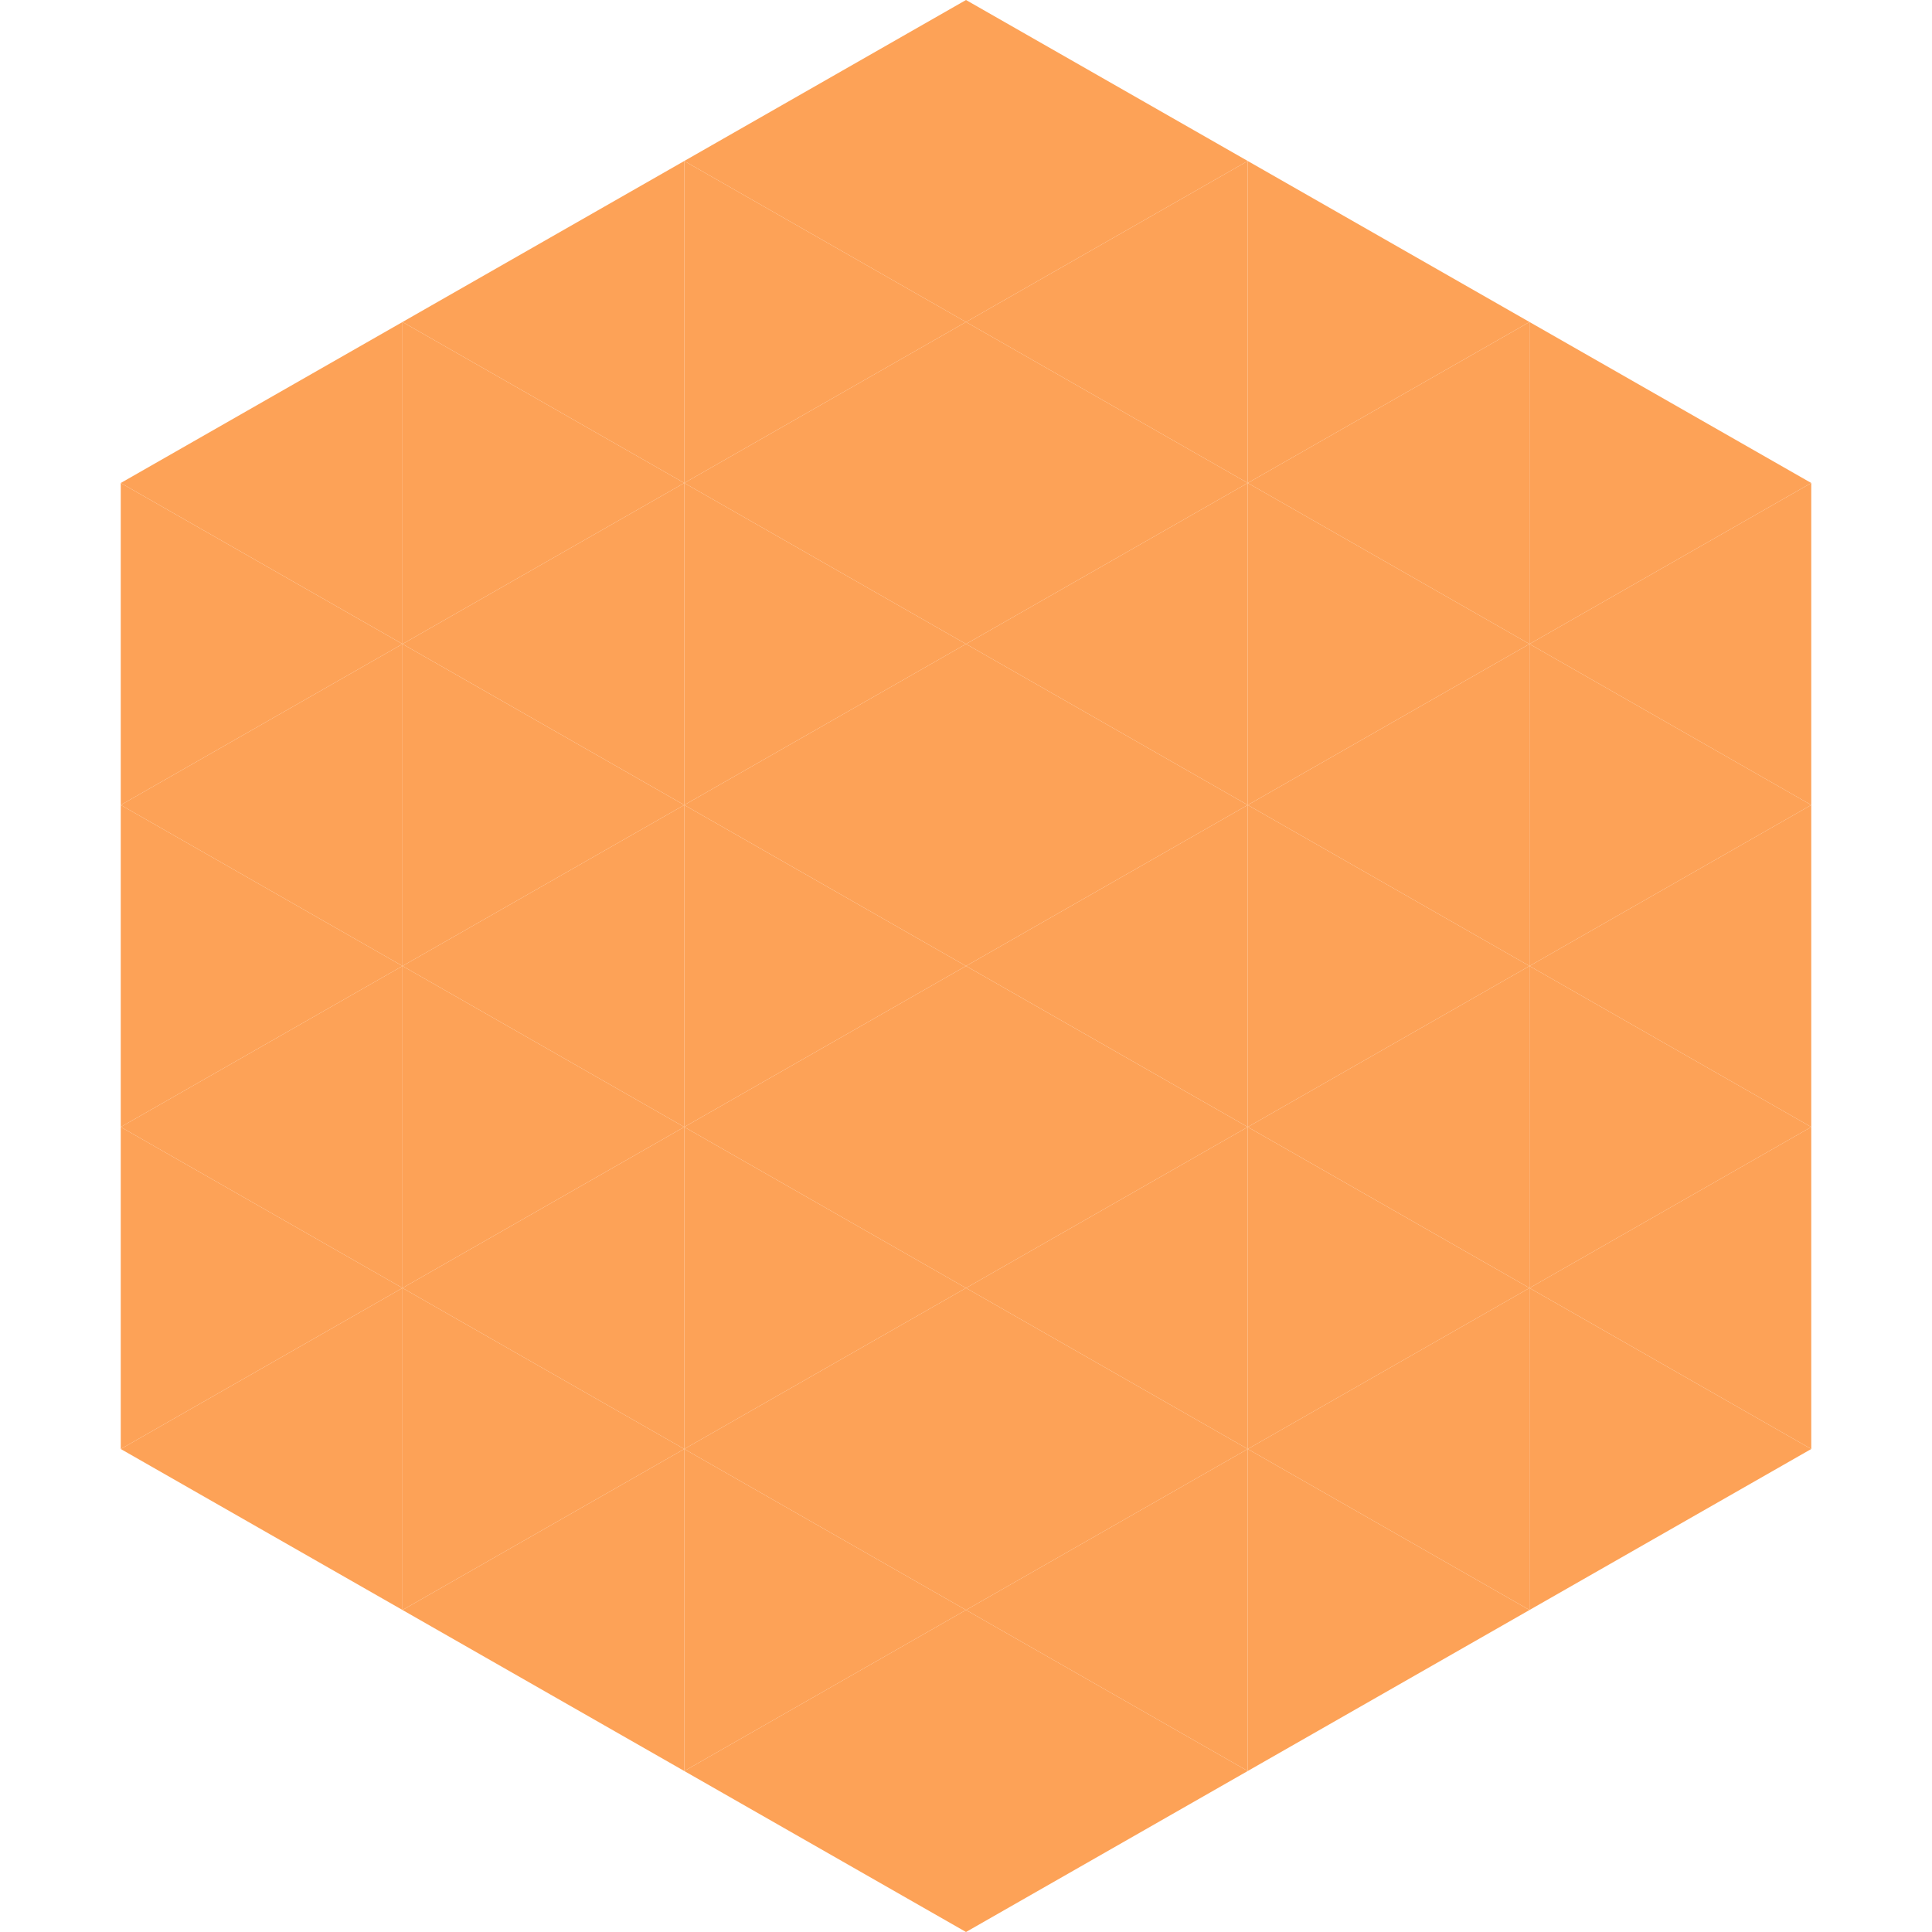 <?xml version="1.0"?>
<!-- Generated by SVGo -->
<svg width="240" height="240"
     xmlns="http://www.w3.org/2000/svg"
     xmlns:xlink="http://www.w3.org/1999/xlink">
<polygon points="50,40 15,60 50,80" style="fill:rgb(253,162,87)" />
<polygon points="190,40 225,60 190,80" style="fill:rgb(253,162,87)" />
<polygon points="15,60 50,80 15,100" style="fill:rgb(253,162,87)" />
<polygon points="225,60 190,80 225,100" style="fill:rgb(253,162,87)" />
<polygon points="50,80 15,100 50,120" style="fill:rgb(253,162,87)" />
<polygon points="190,80 225,100 190,120" style="fill:rgb(253,162,87)" />
<polygon points="15,100 50,120 15,140" style="fill:rgb(253,162,87)" />
<polygon points="225,100 190,120 225,140" style="fill:rgb(253,162,87)" />
<polygon points="50,120 15,140 50,160" style="fill:rgb(253,162,87)" />
<polygon points="190,120 225,140 190,160" style="fill:rgb(253,162,87)" />
<polygon points="15,140 50,160 15,180" style="fill:rgb(253,162,87)" />
<polygon points="225,140 190,160 225,180" style="fill:rgb(253,162,87)" />
<polygon points="50,160 15,180 50,200" style="fill:rgb(253,162,87)" />
<polygon points="190,160 225,180 190,200" style="fill:rgb(253,162,87)" />
<polygon points="15,180 50,200 15,220" style="fill:rgb(255,255,255); fill-opacity:0" />
<polygon points="225,180 190,200 225,220" style="fill:rgb(255,255,255); fill-opacity:0" />
<polygon points="50,0 85,20 50,40" style="fill:rgb(255,255,255); fill-opacity:0" />
<polygon points="190,0 155,20 190,40" style="fill:rgb(255,255,255); fill-opacity:0" />
<polygon points="85,20 50,40 85,60" style="fill:rgb(253,162,87)" />
<polygon points="155,20 190,40 155,60" style="fill:rgb(253,162,87)" />
<polygon points="50,40 85,60 50,80" style="fill:rgb(253,162,87)" />
<polygon points="190,40 155,60 190,80" style="fill:rgb(253,162,87)" />
<polygon points="85,60 50,80 85,100" style="fill:rgb(253,162,87)" />
<polygon points="155,60 190,80 155,100" style="fill:rgb(253,162,87)" />
<polygon points="50,80 85,100 50,120" style="fill:rgb(253,162,87)" />
<polygon points="190,80 155,100 190,120" style="fill:rgb(253,162,87)" />
<polygon points="85,100 50,120 85,140" style="fill:rgb(253,162,87)" />
<polygon points="155,100 190,120 155,140" style="fill:rgb(253,162,87)" />
<polygon points="50,120 85,140 50,160" style="fill:rgb(253,162,87)" />
<polygon points="190,120 155,140 190,160" style="fill:rgb(253,162,87)" />
<polygon points="85,140 50,160 85,180" style="fill:rgb(253,162,87)" />
<polygon points="155,140 190,160 155,180" style="fill:rgb(253,162,87)" />
<polygon points="50,160 85,180 50,200" style="fill:rgb(253,162,87)" />
<polygon points="190,160 155,180 190,200" style="fill:rgb(253,162,87)" />
<polygon points="85,180 50,200 85,220" style="fill:rgb(253,162,87)" />
<polygon points="155,180 190,200 155,220" style="fill:rgb(253,162,87)" />
<polygon points="120,0 85,20 120,40" style="fill:rgb(253,162,87)" />
<polygon points="120,0 155,20 120,40" style="fill:rgb(253,162,87)" />
<polygon points="85,20 120,40 85,60" style="fill:rgb(253,162,87)" />
<polygon points="155,20 120,40 155,60" style="fill:rgb(253,162,87)" />
<polygon points="120,40 85,60 120,80" style="fill:rgb(253,162,87)" />
<polygon points="120,40 155,60 120,80" style="fill:rgb(253,162,87)" />
<polygon points="85,60 120,80 85,100" style="fill:rgb(253,162,87)" />
<polygon points="155,60 120,80 155,100" style="fill:rgb(253,162,87)" />
<polygon points="120,80 85,100 120,120" style="fill:rgb(253,162,87)" />
<polygon points="120,80 155,100 120,120" style="fill:rgb(253,162,87)" />
<polygon points="85,100 120,120 85,140" style="fill:rgb(253,162,87)" />
<polygon points="155,100 120,120 155,140" style="fill:rgb(253,162,87)" />
<polygon points="120,120 85,140 120,160" style="fill:rgb(253,162,87)" />
<polygon points="120,120 155,140 120,160" style="fill:rgb(253,162,87)" />
<polygon points="85,140 120,160 85,180" style="fill:rgb(253,162,87)" />
<polygon points="155,140 120,160 155,180" style="fill:rgb(253,162,87)" />
<polygon points="120,160 85,180 120,200" style="fill:rgb(253,162,87)" />
<polygon points="120,160 155,180 120,200" style="fill:rgb(253,162,87)" />
<polygon points="85,180 120,200 85,220" style="fill:rgb(253,162,87)" />
<polygon points="155,180 120,200 155,220" style="fill:rgb(253,162,87)" />
<polygon points="120,200 85,220 120,240" style="fill:rgb(253,162,87)" />
<polygon points="120,200 155,220 120,240" style="fill:rgb(253,162,87)" />
<polygon points="85,220 120,240 85,260" style="fill:rgb(255,255,255); fill-opacity:0" />
<polygon points="155,220 120,240 155,260" style="fill:rgb(255,255,255); fill-opacity:0" />
</svg>
